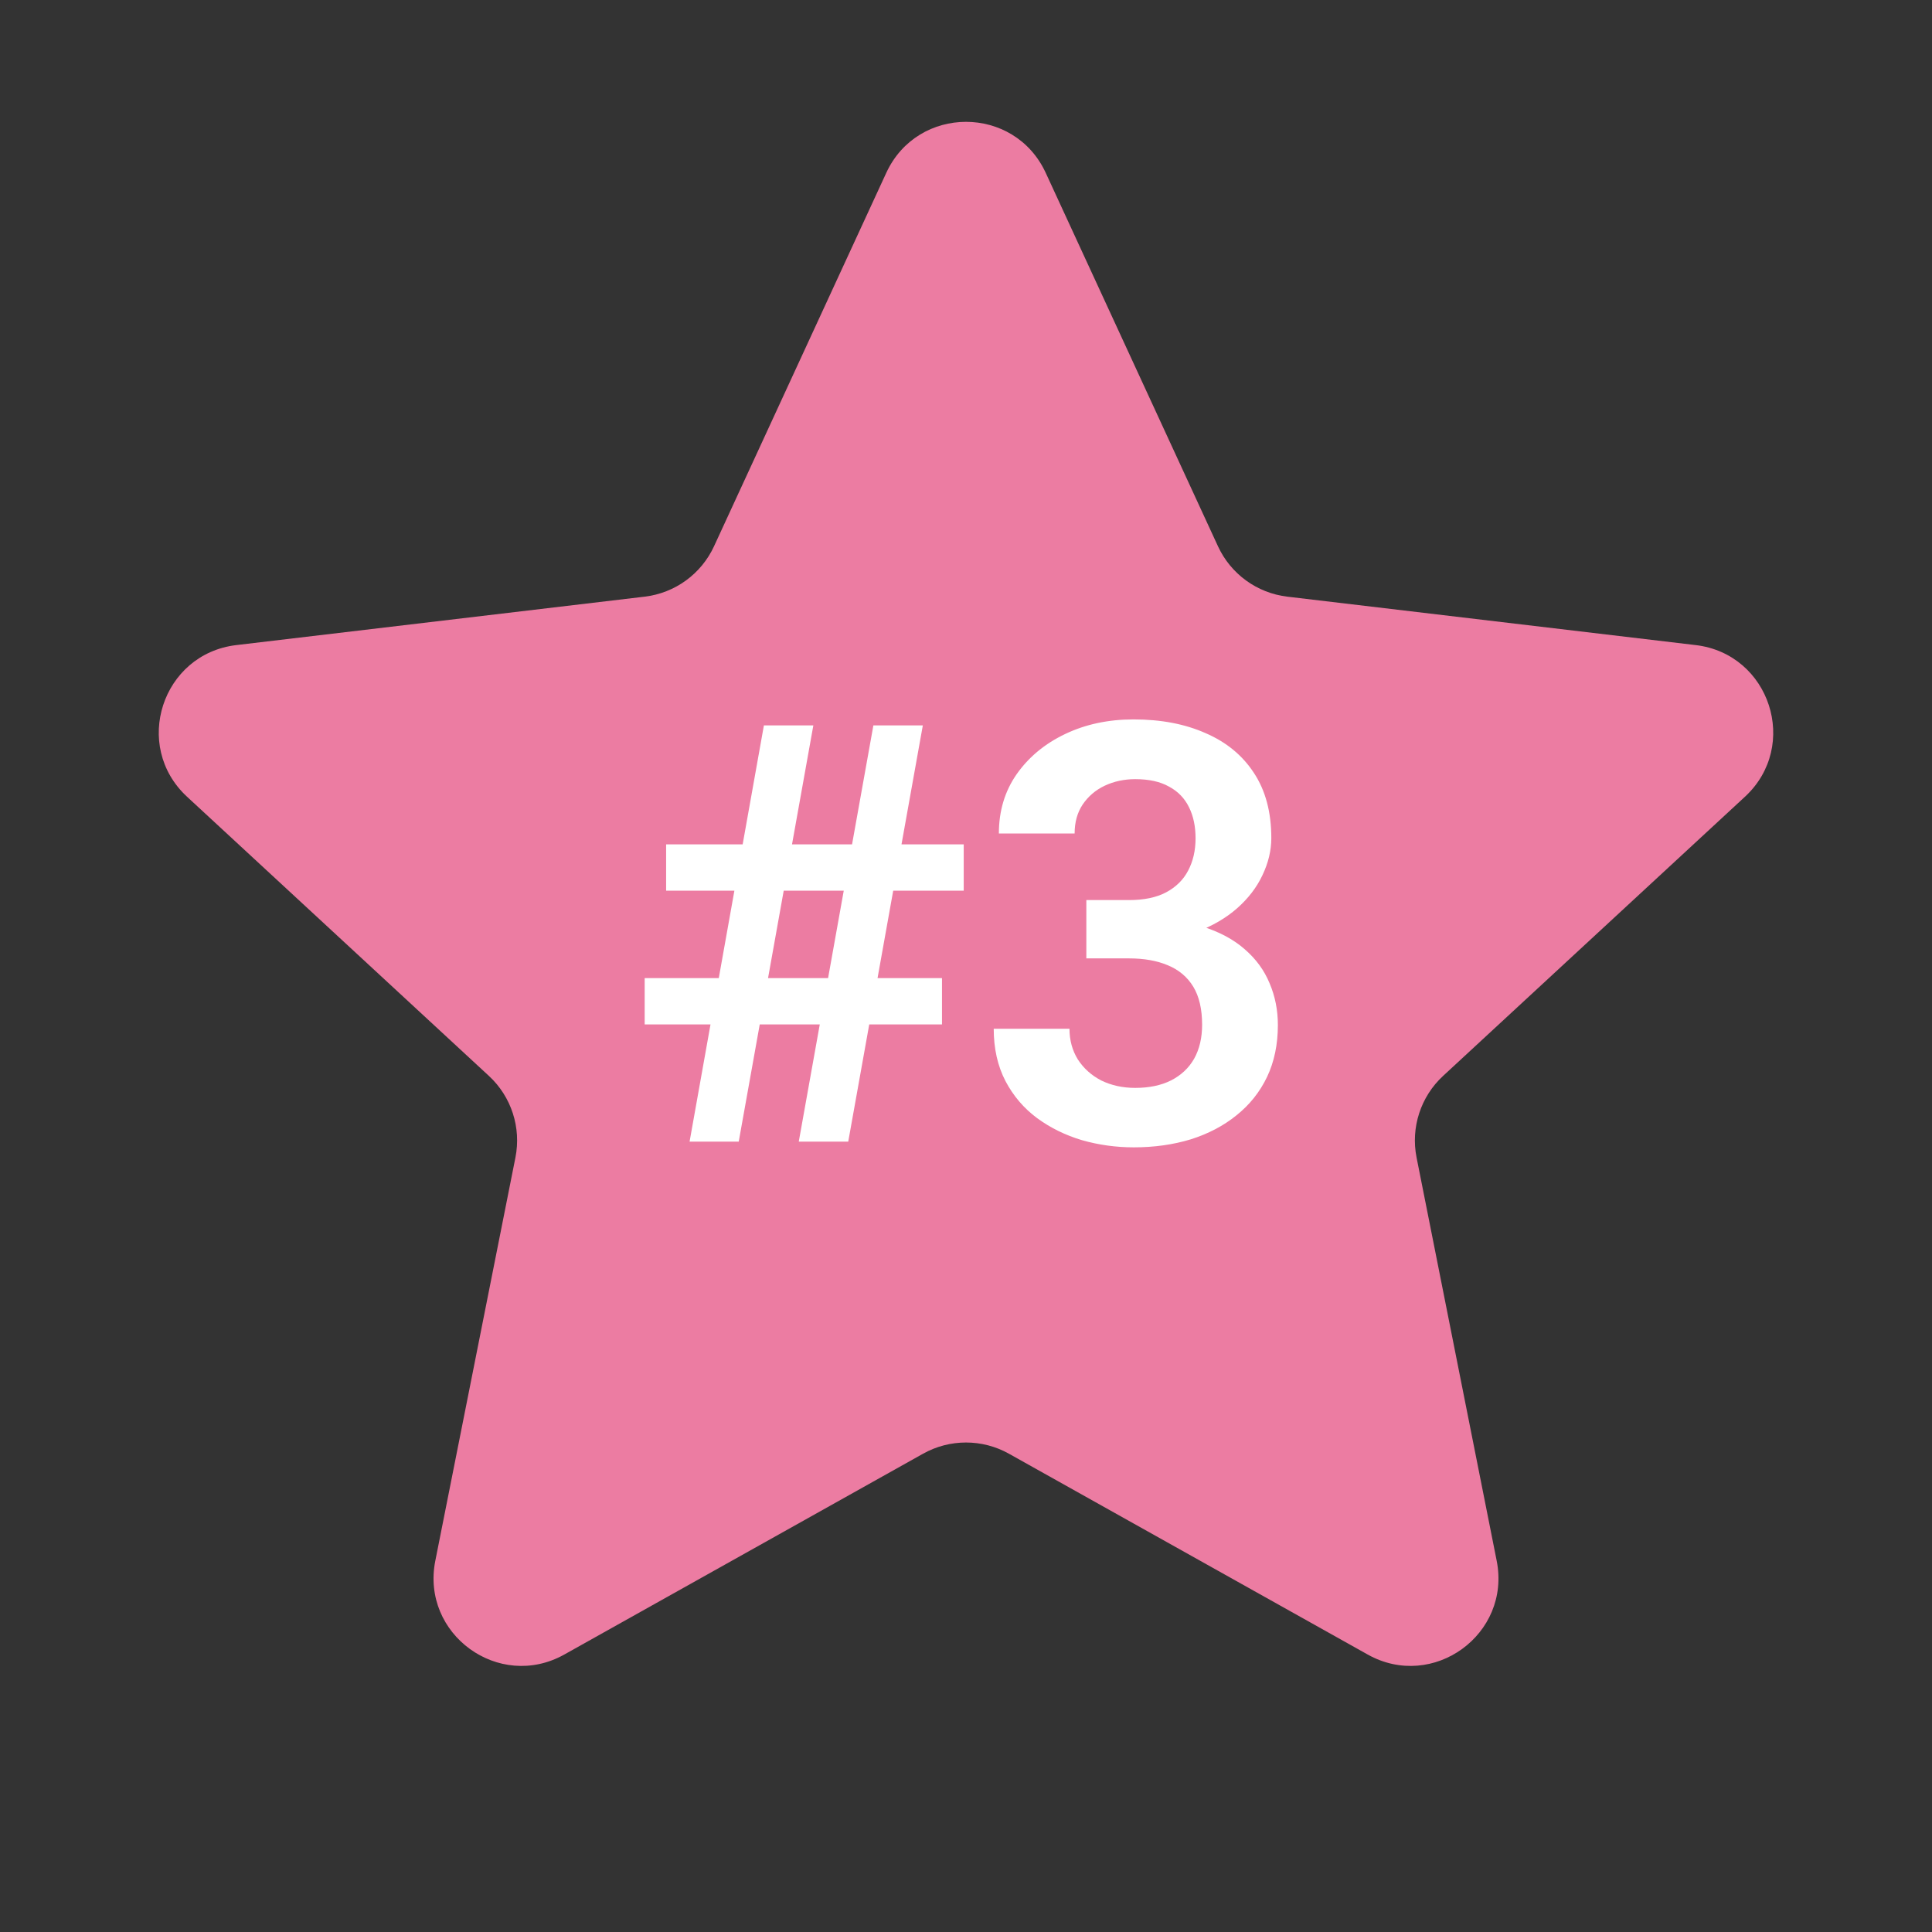 <svg width="66" height="66" viewBox="0 0 66 66" fill="none" xmlns="http://www.w3.org/2000/svg">
<rect x="0" y="0" width="66" height="66" fill="#333333" stroke="none"/>
<path d="M30.276 5.906C31.348 3.581 34.652 3.581 35.724 5.906L41.607 18.66C42.044 19.608 42.942 20.26 43.978 20.383L57.926 22.037C60.468 22.338 61.489 25.48 59.61 27.218L49.298 36.755C48.532 37.463 48.189 38.519 48.392 39.542L51.129 53.318C51.628 55.829 48.955 57.771 46.722 56.521L34.465 49.66C33.555 49.151 32.445 49.151 31.535 49.66L19.278 56.521C17.045 57.771 14.372 55.829 14.871 53.318L17.608 39.542C17.811 38.519 17.468 37.463 16.702 36.755L6.39 27.218C4.511 25.48 5.532 22.338 8.074 22.037L22.022 20.383C23.058 20.26 23.956 19.608 24.393 18.66L30.276 5.906Z" fill="#EC7CA2"/>
<path d="M23.557 39L26.096 24.781H27.785L25.236 39H23.557ZM27.287 39L29.836 24.781H31.525L28.977 39H27.287ZM32.922 30.426H22.756V28.844H32.922V30.426ZM32.18 34.996H22.023V33.414H32.18V34.996ZM37.111 30.748H38.566C39.081 30.748 39.504 30.66 39.836 30.484C40.175 30.302 40.425 30.055 40.588 29.742C40.757 29.423 40.842 29.055 40.842 28.639C40.842 28.229 40.767 27.874 40.617 27.574C40.467 27.268 40.24 27.034 39.934 26.871C39.634 26.702 39.25 26.617 38.781 26.617C38.404 26.617 38.055 26.692 37.736 26.842C37.424 26.991 37.173 27.206 36.984 27.486C36.802 27.76 36.711 28.088 36.711 28.473H34.123C34.123 27.704 34.325 27.031 34.728 26.451C35.139 25.865 35.692 25.406 36.389 25.074C37.085 24.742 37.863 24.576 38.723 24.576C39.66 24.576 40.48 24.732 41.184 25.045C41.893 25.351 42.443 25.803 42.834 26.402C43.231 27.001 43.43 27.744 43.43 28.629C43.43 29.052 43.329 29.475 43.127 29.898C42.932 30.315 42.642 30.693 42.258 31.031C41.88 31.363 41.415 31.634 40.861 31.842C40.315 32.044 39.686 32.145 38.977 32.145H37.111V30.748ZM37.111 32.74V31.363H38.977C39.777 31.363 40.471 31.458 41.057 31.646C41.649 31.829 42.137 32.089 42.522 32.428C42.906 32.76 43.189 33.147 43.371 33.59C43.56 34.033 43.654 34.508 43.654 35.016C43.654 35.68 43.531 36.272 43.283 36.793C43.036 37.307 42.688 37.743 42.238 38.102C41.796 38.46 41.275 38.733 40.676 38.922C40.077 39.104 39.429 39.195 38.732 39.195C38.127 39.195 37.538 39.114 36.965 38.951C36.398 38.782 35.887 38.531 35.432 38.199C34.976 37.861 34.615 37.438 34.348 36.93C34.081 36.415 33.947 35.82 33.947 35.143H36.535C36.535 35.533 36.63 35.882 36.818 36.188C37.014 36.493 37.281 36.734 37.619 36.91C37.964 37.079 38.352 37.164 38.781 37.164C39.257 37.164 39.663 37.079 40.002 36.91C40.347 36.734 40.611 36.487 40.793 36.168C40.975 35.842 41.066 35.455 41.066 35.006C41.066 34.472 40.965 34.039 40.764 33.707C40.562 33.375 40.272 33.131 39.895 32.975C39.523 32.818 39.081 32.74 38.566 32.74H37.111Z" fill="white"/>
</svg>
